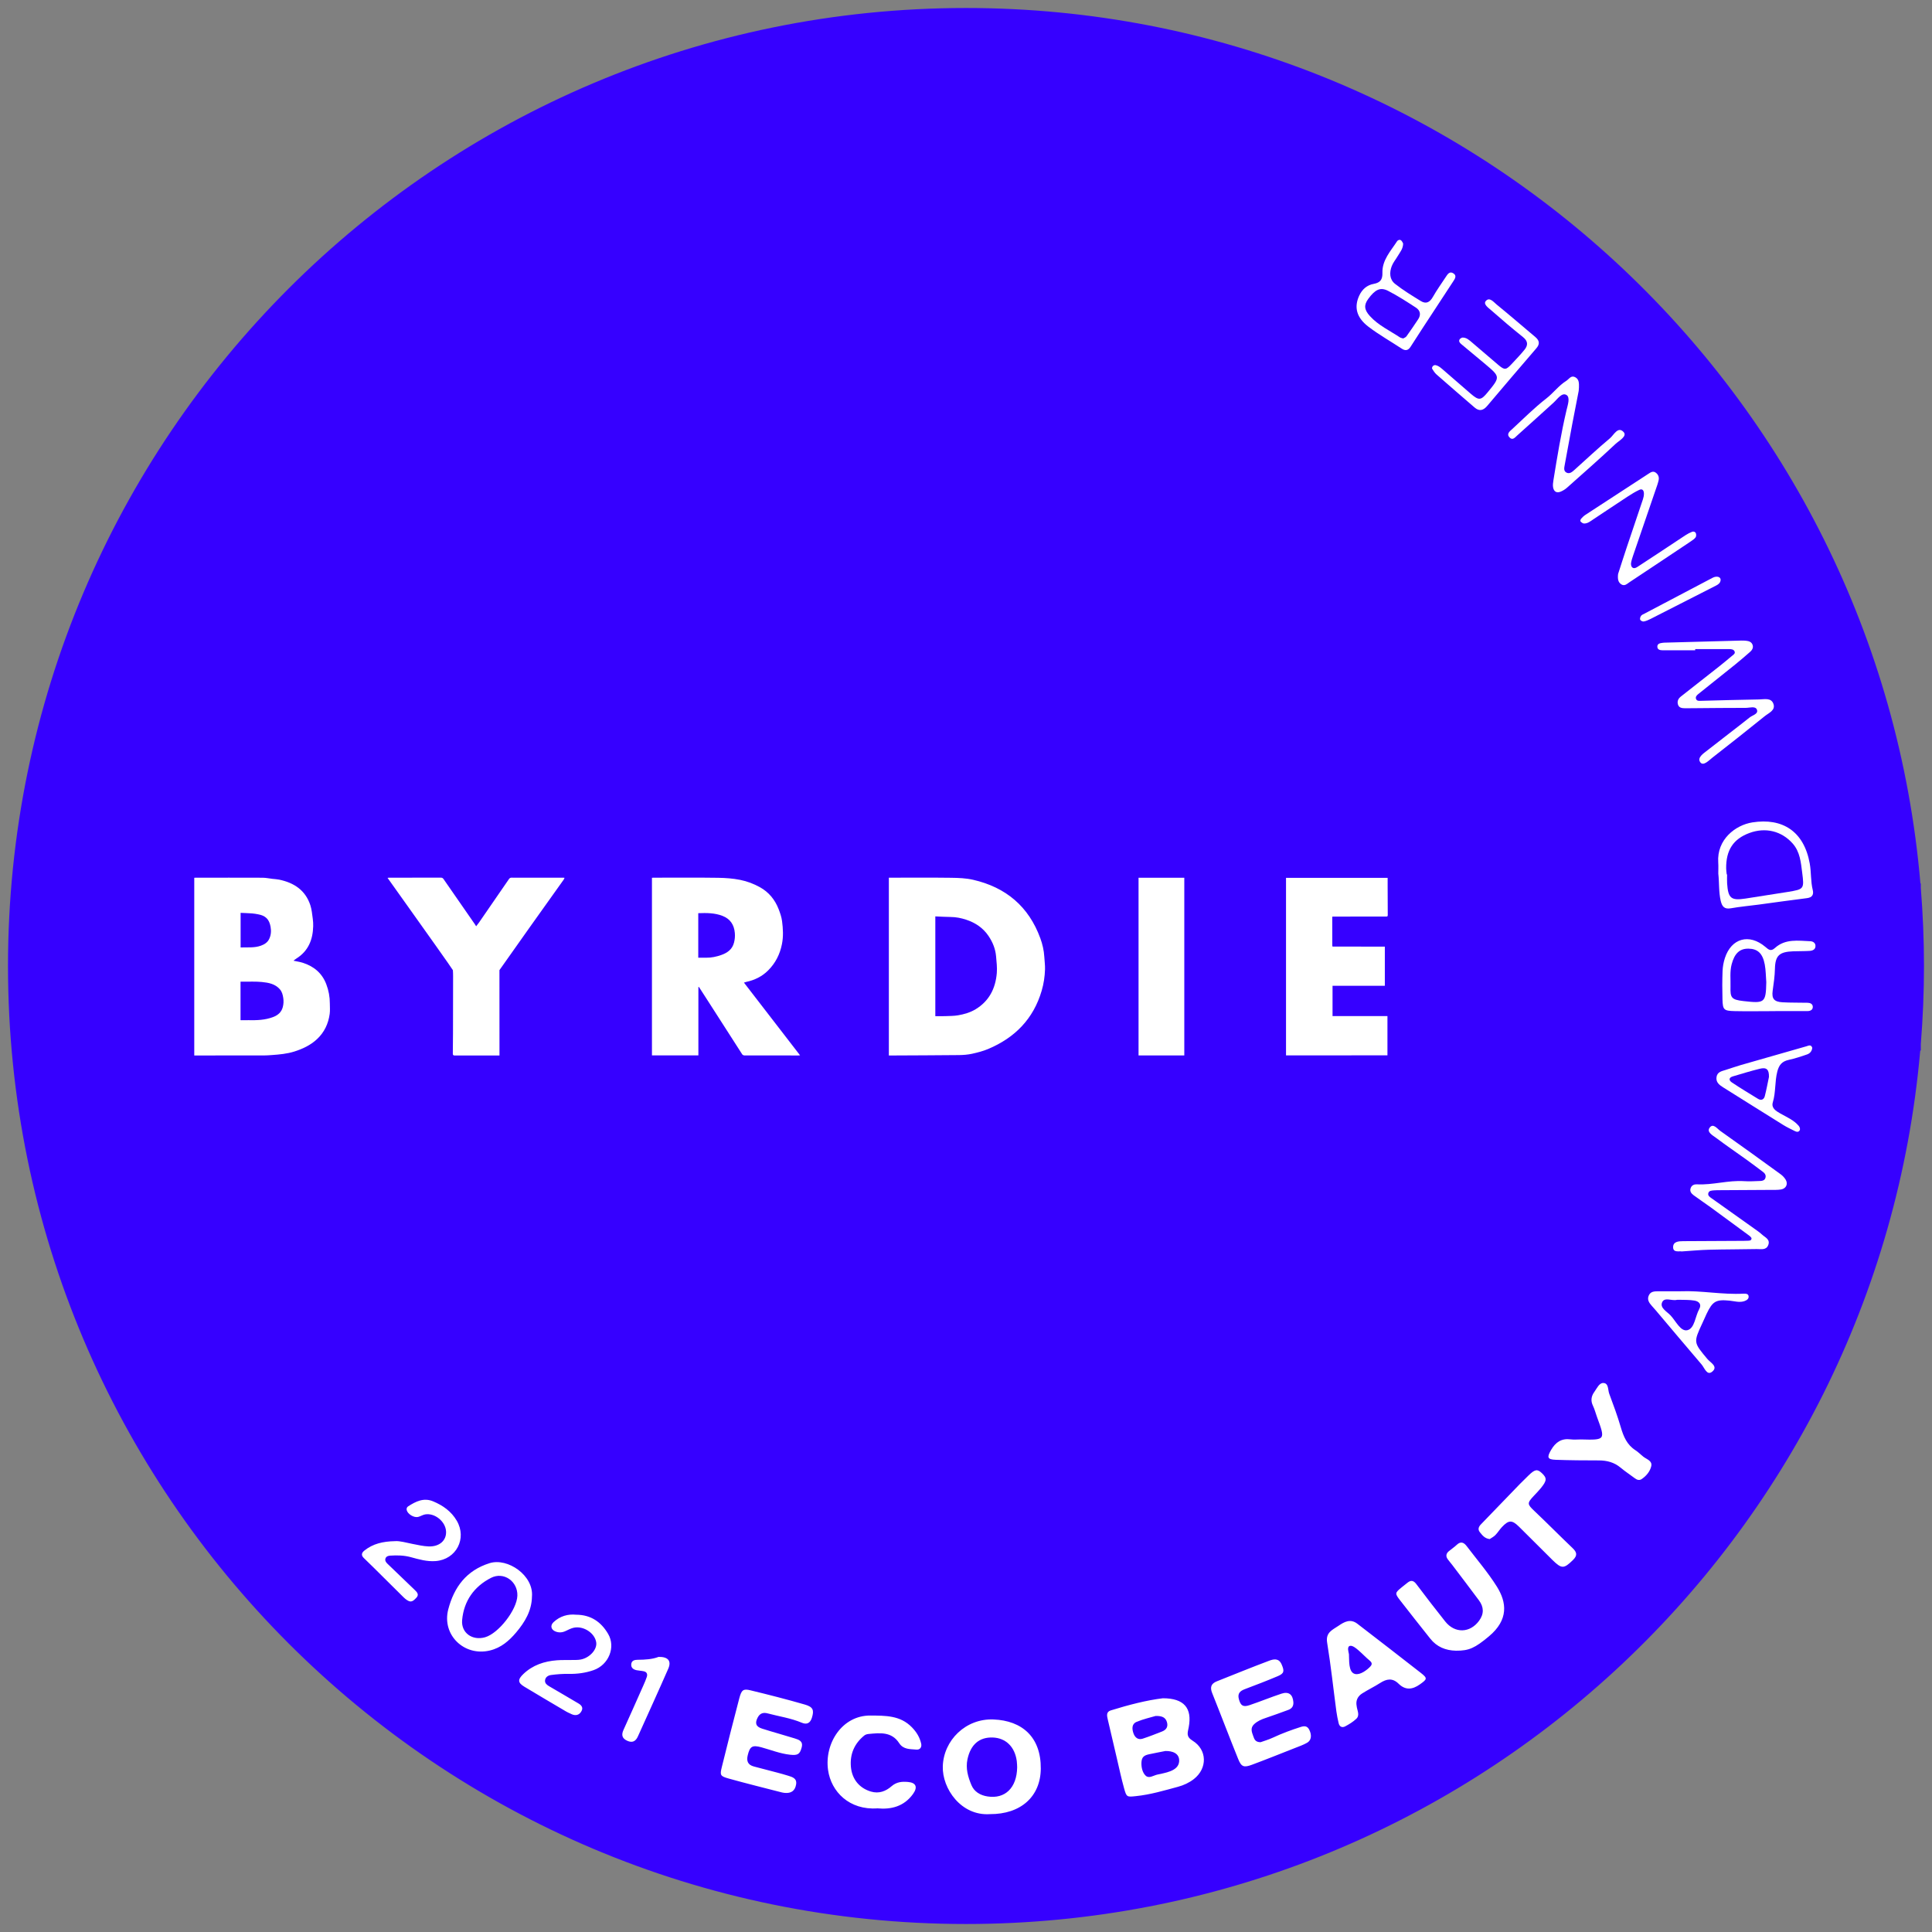 <?xml version="1.0" encoding="utf-8"?>
<!-- Generator: Adobe Illustrator 27.7.0, SVG Export Plug-In . SVG Version: 6.00 Build 0)  -->
<svg version="1.1" id="Layer_1" xmlns="http://www.w3.org/2000/svg" xmlns:xlink="http://www.w3.org/1999/xlink" x="0px" y="0px"
	 viewBox="0 0 1000 1000" style="enable-background:new 0 0 1000 1000;" xml:space="preserve">
<rect x="0" y="0" width="1000" height="1000" fill="#808080" stroke="none"/>
<style type="text/css">
	.st0{fill:#FFFFFF;stroke:#000000;stroke-miterlimit:10;}
	.st1{fill:#3600FF;}
</style>
<g>
	<circle class="st0" cx="500.49" cy="500" r="469.04"/>
	<g>
		<g>
			<path class="st1" d="M603.18,906.32c-2.8,0.56-5.61,1.08-8.4,1.68c-2.62,0.56-3.84,1.46-3.97,4.27
				c-0.11,2.28,0.45,5.24,2.22,6.85c1.72,1.56,3.95-0.1,5.82-0.55c3.79-0.91,11.06-1.69,11.47-6.79
				C610.66,907.45,606.77,906.24,603.18,906.32z"/>
			<path class="st1" d="M601.52,896.2c2.21-0.87,3.19-2.51,2.47-4.88c-0.69-2.26-2.34-3.24-5.86-3.14
				c-2.54,0.76-6.31,1.59-9.82,3.05c-2.63,1.09-2.42,3.72-1.61,6c0.76,2.13,2.39,3.48,4.77,2.7
				C594.87,898.83,598.19,897.5,601.52,896.2z"/>
			<path class="st1" d="M513.84,899.33c-6.97-0.24-11.45,3.66-13.08,11.27c-1.01,4.72,0.28,9.12,2.03,13.32
				c1.47,3.54,4.63,5.34,8.38,5.92c9.01,1.4,15.14-4.44,15.31-15.05c-0.04-0.74-0.03-2.02-0.2-3.28
				C525.27,904.12,520.6,899.57,513.84,899.33z"/>
			<path class="st1" d="M708.73,859.33c-1.77-1.44-3.31-3.14-5.03-4.63c-1.02-0.89-3.44-3.2-4.97-2.8
				c-1.66,0.43-0.72,3.17-0.52,4.29c0.23,2.73-0.49,9.46,3.21,10.27c2.7,0.59,6.19-2.09,7.9-3.93
				C710.49,861.25,710,860.36,708.73,859.33z"/>
			<path class="st1" d="M254.12,816.71c-8.73,4.48-14.03,11.93-14.92,21.82c-0.59,6.65,5.27,10.77,11.85,8.92
				c6.98-1.97,16.5-14.2,16.74-21.52C268.04,818.53,260.75,813.31,254.12,816.71z"/>
			<path class="st1" d="M905,491.02c-4.55-0.05-7.21,2.45-8.7,8.09c-1,3.79-0.5,7.65-0.59,11.47c-0.13,5.71,0.22,6.85,6.75,7.58
				c10.9,1.23,11.56,0.96,11.77-9.78c-0.24-3.06-0.23-6.16-0.79-9.15C912.37,493.45,909.74,491.08,905,491.02z"/>
			<path class="st1" d="M925.35,461.66c8.41-1.39,8.56-1.46,7.46-10.01c-0.68-5.28-1.1-10.73-4.92-15.05
				c-5.73-6.46-14.07-8.52-22.38-5.45c-8.37,3.09-12.17,8.88-12.05,18.4c0.01,1.02,0.19,2.04,0.29,3.06c0.06,0,0.12,0,0.19,0
				c0,1.53-0.09,3.08,0.01,4.6c0.52,7.74,2.04,9.02,9.46,7.89"/>
			<path class="st1" d="M724.64,174.65c0.4,0.27,0.95,0.32,1.67,0.54c0.49-0.31,1.29-0.57,1.68-1.12c2.08-2.9,4.1-5.86,6.07-8.84
				c1.55-2.35,1.04-4.57-1.18-6.01c-4.72-3.06-9.46-6.15-14.46-8.7c-3.99-2.03-6.69-0.63-10.22,4.19c-2.3,3.14-2.14,5.58,0.84,8.87
				C713.41,168.41,719.32,171.12,724.64,174.65z"/>
			<path class="st1" d="M877.03,673.18c-2.51-0.41-5.1-0.34-5.85-0.38c-2.32,0-2.85-0.1-3.34,0.02c-2.59,0.61-6.45-1.67-7.6,1.43
				c-1.03,2.79,2.6,4.65,4.45,6.62c2.74,2.91,5.22,8.52,8.74,7.62c3.76-0.96,3.99-7.17,6.09-10.92
				C880.89,675.12,879.38,673.56,877.03,673.18z"/>
			<path class="st1" d="M910.83,553.19c-4.68,1.15-9.28,2.58-13.9,3.94c-2.28,0.67-2.07,2.11-0.5,3.15
				c4.43,2.95,8.99,5.72,13.54,8.49c1.69,1.03,3.05,0.31,3.5-1.45c0.88-3.43,1.51-6.93,2.14-9.92
				C915.68,553.51,914.35,552.32,910.83,553.19z"/>
		</g>
	</g>
	<g>
		<path class="st1" d="M135.05,489.48c1.84-0.66,3.43-1.67,4.3-3.51c0.95-2,1.09-4.09,0.7-6.26c-0.69-3.88-2.56-5.78-6.52-6.48
			c-1.01-0.18-2.03-0.38-3.06-0.45c-1.97-0.14-3.96-0.2-5.93-0.29c0,6.08,0,11.92,0,17.91C128.13,490.27,131.67,490.7,135.05,489.48
			z"/>
		<path class="st1" d="M365.56,495.71c2.64,0.04,5.26-0.53,7.7-1.38c3.15-1.1,5.78-2.88,6.68-6.48c0.42-1.66,0.56-3.23,0.41-4.93
			c-0.36-4.24-2.36-7.29-6.36-8.85s-8.21-1.57-12.57-1.41c0,7.7,0,15.3,0,23.05C363.33,495.71,364.21,495.69,365.56,495.71z"/>
		<path class="st1" d="M994.21,540.36c1.07-13.31,1.64-26.77,1.64-40.36s-0.57-27.04-1.64-40.36c0-0.75,0-1.5,0-2.25
			c-0.09-0.08-0.15-0.18-0.22-0.27C972.25,203.35,759.41,4.14,500,4.14C226.15,4.14,4.14,226.15,4.14,500s222,495.86,495.86,495.86
			c259.03,0,471.63-198.63,493.89-451.88c0.11-0.14,0.19-0.29,0.32-0.42C994.21,542.49,994.21,541.42,994.21,540.36z M922.57,518.78
			c4.35,0.26,8.71,0.14,13.07,0.25c1.36,0.04,2.66,0.61,2.66,2.15c0,1.54-1.29,2.14-2.66,2.15c-6.66,0.04-13.33,0.02-19.99,0.02
			c0,0.01,0,0.02,0,0.03c-5.9,0-11.79,0.1-17.69-0.03c-5.73-0.13-6.26-0.63-6.41-6.08c-0.14-4.87-0.14-9.74,0.04-14.61
			c0.09-2.27,0.5-4.61,1.21-6.77c3.35-10.27,12.54-12.84,20.89-5.83c1.72,1.44,2.83,2.6,5.06,0.58c5.32-4.81,11.94-3.73,18.31-3.46
			c1.32,0.06,2.57,0.84,2.63,2.32c0.08,1.97-1.48,2.58-3.06,2.68c-2.81,0.18-5.64,0.1-8.45,0.21c-7.19,0.27-9.32,2.17-9.48,9.08
			c-0.09,3.86-0.65,7.62-1.18,11.42C916.96,517.01,918.37,518.53,922.57,518.78z M921.53,576.36c3.33,1.88,6.94,3.38,9.49,6.39
			c0.43,0.51,0.79,1.46,0.61,2.02c-0.38,1.16-1.45,1.26-2.47,0.75c-2.05-1.03-4.16-2-6.1-3.21c-10.41-6.46-20.78-13-31.17-19.5
			c-2.02-1.27-3.87-2.67-3.4-5.44c0.42-2.5,2.56-2.91,4.52-3.52c2.68-0.83,5.32-1.79,8.02-2.57c11.29-3.26,22.6-6.46,33.89-9.7
			c1.19-0.34,2.45-1.12,3.1,0.74c-0.14,1.73-1.19,2.93-2.66,3.44c-3.13,1.1-6.31,2.12-9.55,2.84c-3.4,0.76-4.97,2.52-5.88,6.02
			c-1.36,5.26-0.73,10.7-2.32,15.92C916.71,573.5,919.17,575.03,921.53,576.36z M885.79,620.14c1.26,0.88,2.51,1.77,3.76,2.66
			c6.68,4.75,13.36,9.49,20.03,14.25c0.83,0.59,1.66,1.22,2.4,1.92c1.59,1.5,4.37,2.46,3.29,5.4c-1.05,2.88-3.81,2.1-5.99,2.14
			c-8.2,0.17-16.4,0.13-24.6,0.34c-4.6,0.12-9.19,0.56-14.21,0.89c-1.42-0.28-4.42,0.74-4.47-2.14c-0.05-2.95,2.76-3.17,5.18-3.18
			c9.74-0.04,19.48-0.1,29.22-0.15c1.28-0.01,2.57,0.02,3.84-0.06c0.93-0.06,2.21,0.15,2.35-1.14c0.05-0.5-0.8-1.22-1.38-1.65
			c-6.58-4.87-13.18-9.72-19.8-14.54c-2.9-2.11-5.9-4.09-8.78-6.22c-1.27-0.94-2.23-2.17-1.46-3.93c0.6-1.38,1.91-1.79,3.17-1.72
			c8.22,0.43,16.22-2.21,24.45-1.64c2.8,0.19,5.64-0.01,8.45-0.11c1.02-0.04,2.07-0.34,2.48-1.43c0.54-1.42-0.16-2.47-1.25-3.29
			c-2.87-2.15-5.73-4.32-8.64-6.41c-5.19-3.73-10.47-7.32-15.58-11.16c-1.72-1.29-4.93-2.96-3.42-5.17
			c1.85-2.73,3.99,0.43,5.62,1.58c10.45,7.37,20.81,14.87,31.15,22.37c1.01,0.73,1.95,1.71,2.61,2.76c1.42,2.28,0.32,4.71-2.36,5.16
			c-1.75,0.29-3.58,0.2-5.37,0.22c-8.71,0.06-17.43,0.1-26.14,0.15c-1.03,0.01-2.05-0.01-3.07,0.08c-1.25,0.12-2.78,0.04-3.09,1.63
			C883.97,618.84,884.94,619.55,885.79,620.14z M883.71,703.39c1.59,1.91,5.79,3.92,2.5,6.6c-2.69,2.2-3.96-1.97-5.46-3.73
			c-7.97-9.32-15.85-18.72-23.77-28.08c-0.66-0.78-1.35-1.54-2.03-2.3c-1.42-1.59-2.56-3.28-1.47-5.5c0.95-1.94,2.81-1.99,4.62-2.01
			c3.84-0.03,7.68-0.01,11.78-0.01c10.74-0.45,21.63,1.86,32.64,1.23c1-0.06,2.29,0.05,2.53,1.15c0.32,1.5-0.94,2.3-2.17,2.72
			c-2.53,0.86-5.05,0.02-7.58-0.24c-7.11-0.73-8.86,0.3-11.96,6.79c-0.77,1.61-1.47,3.26-2.22,4.89
			C876.5,694.85,876.54,694.82,883.71,703.39z M702.2,883.02c0.24,2.33,1.83,4.74-0.21,6.66c-1.65,1.55-3.66,2.78-5.67,3.86
			c-1.62,0.88-3.01,0.25-3.45-1.66c-0.46-1.99-0.89-4-1.16-6.03c-1.59-11.89-2.85-23.83-4.79-35.66c-0.87-5.31,2.84-6.59,5.87-8.67
			c3.02-2.08,6.2-3.85,9.82-1.04c10.92,8.45,21.9,16.83,32.75,25.36c3.67,2.89,3.37,3.26-0.42,5.98c-3.9,2.79-7.53,3.11-11.02-0.32
			c-3.18-3.12-6.22-2.54-9.59-0.37c-3,1.93-6.26,3.47-9.27,5.39C702.7,878.01,701.65,880.28,702.2,883.02z M641.23,879.44
			c0.9,3.36,2.12,4.29,5.51,3.15c5.56-1.87,11-4.12,16.57-5.96c3.73-1.23,5.82,0.43,6.13,4.32c0.17,2.11-0.76,3.42-2.67,4.11
			c-3.84,1.39-7.68,2.83-11.56,4.12c-2.21,0.73-4.28,1.61-6.03,3.21c-2.18,2.01-1.24,4.17-0.46,6.34c0.52,1.45,0.98,2.98,3.72,3.04
			c1.71-0.62,4.18-1.32,6.48-2.4c4.64-2.17,9.43-3.93,14.3-5.49c1.98-0.63,3.44-0.58,4.46,1.46c1.39,2.78,1.1,5.45-1.14,6.72
			c-1.99,1.13-4.19,1.89-6.33,2.73c-7.37,2.9-14.72,5.86-22.14,8.62c-4.26,1.59-5.54,1.13-7.18-2.93
			c-4.6-11.35-8.92-22.82-13.48-34.18c-1.21-3.01-0.52-4.89,2.44-6.06c9.01-3.57,17.99-7.25,27.06-10.65
			c2.3-0.86,4.98-1.49,6.46,1.91c1.48,3.4,1.37,4.65-1.96,6.06c-5.63,2.39-11.36,4.58-17.09,6.74
			C641.86,875.24,640.45,876.51,641.23,879.44z M665.64,546.26c0-30.59,0-61.2,0-91.89c17.49,0,34.95,0,52.6,0c0,1.49,0,2.97,0,4.45
			c0.01,4.95,0.02,9.9,0.06,14.85c0.01,0.72-0.37,0.74-0.91,0.74c-3.92-0.01-7.84,0-11.76,0c-5.32,0-10.64,0.01-15.95,0.01
			c-0.04,0.09-0.07,0.18-0.11,0.27c0.03,2.54,0.04,12.29,0.02,14.63c0,0.22,0.09,0.45,0.13,0.62c0.59,0,1.12,0,1.66,0l25.41,0.04
			c0,6.4,0,13.78,0,20.27c-9.08,0-18.03,0-27.07,0c0,5.26,0,10.42,0,15.68c9.45,0,18.88,0,28.42,0c0,6.81,0,13.54,0,20.32
			C700.66,546.26,683.19,546.26,665.64,546.26z M722.07,146.92c4.19,3.31,8.81,6.1,13.36,8.91c2.7,1.67,4.65,0.63,6.21-2.11
			c2.01-3.54,4.39-6.86,6.63-10.26c0.99-1.5,2.05-3.36,4.16-1.87c1.71,1.21,0.57,2.8-0.24,4.05c-5.28,8.12-10.61,16.2-15.92,24.31
			c-2.09,3.19-4.12,6.42-6.21,9.62c-1.19,1.82-2.63,2.14-4.52,0.89c-5.75-3.8-11.81-7.2-17.27-11.38c-6.27-4.8-7.46-10.2-4.72-16.1
			c1.52-3.27,4.04-5.42,7.45-6.04c3.46-0.63,4.64-2.26,4.54-5.72c-0.18-6.62,4.3-11.27,7.6-16.37c0.39-0.6,1.35-0.97,2.04-0.45
			c0.54,0.41,0.81,1.19,1.08,1.62c-0.01,2.75-1.61,4.52-2.77,6.48c-1.03,1.76-2.4,3.37-3.12,5.24
			C719.1,141.04,719.18,144.64,722.07,146.92z M768.78,188.47c-4.11-3.47-8.27-6.86-12.39-10.32c-0.76-0.64-1.55-1.44-0.85-2.56
			c0.24-0.39,0.8-0.57,1.25-0.86c2.27-0.15,3.75,1.38,5.3,2.68c4.5,3.79,8.92,7.67,13.42,11.46c3.29,2.77,3.97,2.7,6.91-0.45
			c2.26-2.43,4.57-4.82,6.66-7.39c1.89-2.32,1.86-4.45-0.77-6.55c-5.59-4.47-11.06-9.12-16.43-13.85c-1.43-1.26-4.23-3.13-2.88-4.77
			c1.96-2.36,4.09,0.49,5.68,1.78c6.75,5.49,13.32,11.18,19.98,16.78c2.14,1.8,2.51,3.59,0.55,5.86
			c-8.51,9.88-16.97,19.81-25.39,29.77c-2,2.37-4.06,3.03-6.55,0.89c-6.58-5.67-13.16-11.34-19.69-17.08
			c-0.94-0.82-1.64-1.94-2.31-3.01c-0.17-0.28,0.07-1.01,0.35-1.32c0.3-0.33,0.91-0.63,1.32-0.55c1.84,0.35,3.13,1.67,4.49,2.83
			c4.65,4.01,9.25,8.07,13.91,12.06c4.11,3.52,5.21,3.4,8.64-0.76C776.58,195.07,776.59,195.06,768.78,188.47z M810.85,244.64
			c1.59,0.79,2.92-0.39,4.08-1.42c6.1-5.47,12.06-11.11,18.35-16.34c2.02-1.68,4.18-6.45,7.11-3.24c1.98,2.18-2.39,4.45-4.24,6.18
			c-8.21,7.71-16.68,15.15-25.1,22.64c-0.93,0.83-2.06,1.51-3.21,2c-2.11,0.9-3.55,0-3.95-2.15c-0.23-1.21-0.03-2.55,0.17-3.8
			c1.97-12.12,3.95-24.25,6.77-36.22c0.62-2.65,2.06-6.66-0.08-7.88c-2.4-1.37-4.64,2.21-6.68,4.05
			c-6.26,5.65-12.48,11.34-18.78,16.95c-1.04,0.92-2.3,2.67-3.86,1.11c-1.9-1.9,0.01-3.26,1.27-4.41
			c5.81-5.36,11.42-11.01,17.65-15.84c3.67-2.84,6.38-6.65,10.32-9.12c1.45-0.91,2.42-2.99,4.55-1.96c2.23,1.09,2.06,3.31,2.04,5.37
			c0,0.26-0.04,0.51-0.13,1.74c-0.99,5.08-2.19,11.11-3.33,17.15c-1.33,7.03-2.62,14.06-3.89,21.1
			C809.66,242.02,809.16,243.8,810.85,244.64z M844.72,293.56c0.8,0.85,1.85,0.5,2.75-0.09c3.43-2.24,6.85-4.49,10.27-6.74
			c4.91-3.25,9.8-6.52,14.73-9.74c1.06-0.69,2.21-1.29,3.39-1.75c0.75-0.29,1.65,0.05,1.92,0.8c0.22,0.62,0.22,1.59-0.14,2.09
			c-0.57,0.8-1.47,1.4-2.31,1.97c-10.63,7.11-21.27,14.22-31.94,21.27c-1.2,0.79-2.46,2.16-4.14,1.13
			c-1.74-1.07-2.02-2.83-1.73-5.39c1.37-4.23,2.91-9.11,4.53-13.95c2.76-8.25,5.58-16.48,8.33-24.73c0.32-0.96,0.54-2.01,0.51-3.01
			c-0.03-1.44-0.71-2.66-2.37-1.88c-2.07,0.97-4.05,2.18-5.97,3.43c-5.98,3.91-11.9,7.91-17.86,11.84
			c-1.48,0.98-2.92,2.22-4.82,2.16c-0.63-0.02-1.33-0.59-1.8-1.09c-0.19-0.2,0-1.04,0.28-1.35c0.67-0.76,1.42-1.49,2.26-2.04
			c10.91-7.14,21.84-14.26,32.78-21.36c1.06-0.69,2.22-1.45,3.53-0.55c1.41,0.97,1.94,2.42,1.58,4.02
			c-0.39,1.74-1.03,3.42-1.61,5.11c-3.89,11.37-7.8,22.73-11.68,34.1c-0.41,1.21-0.81,2.44-0.99,3.7
			C844.15,292.16,844.29,293.11,844.72,293.56z M877.88,361.8c0.46,1.11,1.56,0.97,2.61,0.94c9.99-0.27,19.98-0.54,29.97-0.71
			c2.72-0.05,6.29-1.03,7.46,2.28c1.19,3.35-2.38,4.68-4.44,6.34c-8.96,7.23-17.98,14.38-27.07,21.45c-1.89,1.47-4.73,4.6-6.32,2.48
			c-1.85-2.47,1.73-4.67,3.8-6.31c7.22-5.71,14.6-11.23,21.8-16.97c1.45-1.15,4.63-1.77,3.66-4.06c-0.81-1.89-3.74-0.85-5.72-0.85
			c-8.97-0.01-17.95,0.1-26.92,0.17c-1.54,0.01-3.08,0.06-4.61,0.03c-1.57-0.03-3.15-0.2-3.63-2.09c-0.42-1.67,0.25-2.95,1.58-4
			c6.65-5.2,13.28-10.41,19.9-15.64c2.21-1.75,4.37-3.56,6.53-5.37c0.76-0.63,1.9-1.25,1.28-2.44c-0.5-0.96-1.66-1.07-2.69-1.07
			c-5.88-0.01-11.75,0-17.63,0c0,0.2,0,0.41,0,0.61c-5.61,0-11.22,0.01-16.83,0c-1.36,0-2.78-0.31-2.77-1.92
			c0.01-1.6,1.52-1.78,2.8-1.96c0.25-0.04,0.51-0.06,0.77-0.07c13.31-0.36,26.62-0.72,39.93-1.08c0.77-0.02,1.54,0.01,2.31,0.08
			c1.61,0.14,3.09,0.64,3.56,2.37c0.37,1.37-0.38,2.54-1.36,3.4c-2.49,2.2-5.02,4.36-7.6,6.45c-6.38,5.14-12.81,10.22-19.19,15.36
			C878.27,359.85,877.42,360.69,877.88,361.8z M889.36,446.41c-0.82-11.87,8.88-19.36,17.68-20.74
			c15.52-2.42,26.69,4.53,29.69,21.33c0.8,4.5,0.43,9.17,1.55,13.68c0.57,2.31-0.23,3.86-2.99,4.2c-8.34,1.02-16.65,2.23-24.97,3.34
			c-4.8,0.64-9.65,1.06-14.41,1.91c-3.38,0.6-4.58-0.92-5.27-3.86c-1.07-4.54-0.7-9.16-1.25-14.12
			C889.38,450.5,889.5,448.45,889.36,446.41z M888.35,303.03c-11.34,5.79-22.67,11.57-34.02,17.33c-1.12,0.57-2.32,1.1-3.54,1.32
			c-0.57,0.11-1.6-0.41-1.83-0.91c-0.24-0.52,0.07-1.51,0.47-2.04c0.43-0.56,1.23-0.84,1.9-1.19c11.7-6.17,23.4-12.36,35.13-18.49
			c2.17-1.13,4.22-0.45,4.13,1.13C890.5,301.65,889.52,302.43,888.35,303.03z M724.63,828.25c-2.74-3.55-2.61-3.79,0.94-6.7
			c0.99-0.81,2.01-1.59,3.01-2.39c1.77-1.41,3.11-1.08,4.49,0.74c4.93,6.52,9.89,13.02,15,19.41c5.01,6.27,12.82,5.97,17.49-0.39
			c2.65-3.61,2.5-7.13-0.06-10.58c-4.56-6.15-9.21-12.23-13.83-18.34c-0.77-1.01-1.62-1.96-2.36-2.99c-1.07-1.5-0.81-2.9,0.55-4.06
			c1.37-1.16,2.89-2.14,4.18-3.37c2.07-1.96,3.68-1.19,5.11,0.69c5.26,6.92,10.98,13.56,15.59,20.9c5.16,8.2,6.22,17.22-4.1,25.82
			c-7.2,6-10.23,7.46-17.02,7.41c-5.38-0.11-9.94-1.96-13.35-6.28C735.05,841.5,729.77,834.93,724.63,828.25z M777.38,790.43
			c-1.22,1.3-2.15,2.87-3.4,4.14c-0.87,0.88-2.04,1.46-2.9,2.05c-2.59-0.28-3.82-1.97-5.09-3.53c-1.23-1.5-0.62-2.89,0.53-4.08
			c6.71-6.98,13.44-13.94,20.17-20.9c1.42-1.46,2.89-2.88,4.35-4.3c3.41-3.34,4.65-3.57,7.02-1.33c2.71,2.56,2.65,3.88-0.51,7.76
			c-1.12,1.38-2.38,2.66-3.6,3.96c-3.63,3.87-3.48,4.36,0.22,7.86c6.66,6.3,13.09,12.85,19.73,19.17c2.28,2.17,2.75,3.81,0.25,6.25
			c-4.65,4.52-5.78,4.7-10.57,0c-5.83-5.73-11.54-11.58-17.38-17.3C782.6,786.63,780.87,786.71,777.38,790.43z M805.26,755.59
			c-4.37-0.16-4.66-1.28-2.38-5.17c2.31-3.93,5.33-6.01,10.03-5.41c1.76,0.23,3.57,0.04,5.36,0.04c12.77,0.34,12.76,0.34,8.32-11.66
			c-0.71-1.91-1.18-3.94-2.07-5.76c-1.28-2.62-0.9-4.98,0.71-7.19c1.33-1.83,2.51-4.73,4.72-4.61c2.75,0.15,2.24,3.55,2.99,5.56
			c2.13,5.74,4.27,11.48,5.98,17.35c1.4,4.8,3.2,9.1,7.61,11.92c1.49,0.95,2.73,2.29,4.14,3.38c1.75,1.34,4.68,2.08,4.01,4.89
			c-0.65,2.72-2.54,5-4.94,6.63c-1.2,0.81-2.38,0.46-3.51-0.39c-2.44-1.85-5.04-3.52-7.38-5.49c-3.33-2.8-7.11-3.78-11.36-3.77
			C820.08,755.91,812.66,755.86,805.26,755.59z M601.9,879.02c11.01-0.01,15.23,5.13,13.38,14.98c-0.53,2.85-1.52,4.81,1.98,6.96
			c7.66,4.71,7.75,14.36,0.68,19.88c-2.45,1.91-5.27,3.21-8.25,4.01c-7.16,1.93-14.27,4.06-21.7,4.82c-4.71,0.49-4.87,0.61-6.18-4.1
			c-1.44-5.16-2.54-10.43-3.77-15.65c-1.58-6.72-3.16-13.43-4.71-20.15c-0.41-1.79-0.77-3.72,1.59-4.46
			C584.2,882.43,593.6,880.01,601.9,879.02z M589.31,546.29c0-30.64,0-61.28,0-91.96c7.87,0,15.73,0,23.68,0
			c0,30.65,0,61.26,0,91.96C605.04,546.29,597.21,546.29,589.31,546.29z M511.48,542.95c-2.67,1.12-5.53,1.86-8.36,2.48
			c-2.22,0.48-4.54,0.66-6.82,0.68c-11.58,0.12-23.16,0.15-34.75,0.21c-0.44,0-0.88,0-1.48,0c0-30.69,0-61.31,0-92.03
			c0.31,0,0.7,0,1.1,0c10.37,0,20.74-0.09,31.1,0.05c3.82,0.05,7.74,0.19,11.43,1.04c16.95,3.89,28.77,13.83,34.76,30.24
			c1.13,3.08,1.88,6.3,2.07,9.61c0.12,2.18,0.44,4.36,0.37,6.53c-0.12,3.75-0.67,7.45-1.74,11.08
			C534.88,527.4,525.3,537.13,511.48,542.95z M538.71,915.45c-0.12,14.49-10.39,23.61-26.29,23.54
			c-14.96,1.04-24.8-13.26-24.43-24.76c0.42-13.44,11.83-24.83,26.27-24.24C529,890.59,538.85,899.07,538.71,915.45z M440.42,914.47
			c0.57,6.6,4.54,11.11,10.37,12.84c4.18,1.24,7.76-0.21,10.63-2.72c2.68-2.34,5.48-2.51,8.55-2.25c4.19,0.36,5.15,2.69,2.6,6.23
			c-4.74,6.58-11.49,8.08-18.39,7.43c-14.51,1.03-24.01-8.59-25.58-19.87c-1.93-13.77,7.28-28.3,21.97-28.17
			c7.75,0.07,15.38-0.12,21.42,6.08c2.43,2.49,4.1,5.24,4.82,8.53c0.38,1.74-0.61,3.21-2.48,3.02c-3.21-0.31-6.72,0.06-8.92-3.34
			c-3.9-6.03-9.95-5.31-15.88-4.74c-0.74,0.07-1.57,0.31-2.14,0.76C442.23,902.43,439.86,907.92,440.42,914.47z M394.47,894.74
			c5.6,1.79,11.27,3.31,16.88,5.06c2.2,0.69,4.48,1.43,3.58,4.72c-0.95,3.48-1.99,4.16-6.02,3.72c-5.14-0.56-9.89-2.49-14.82-3.84
			c-4.76-1.3-5.95-0.45-7.06,4.1c-0.75,3.05,0.08,5,3.17,5.83c2.22,0.6,4.45,1.16,6.67,1.75c3.7,0.99,7.43,1.88,11.08,3.03
			c2.13,0.67,4.65,1.32,4.11,4.53c-0.55,3.27-2.52,4.69-5.98,4.36c-0.5-0.08-1.02-0.14-1.51-0.27c-9.15-2.36-18.33-4.62-27.42-7.16
			c-4.36-1.22-4.58-1.75-3.55-5.9c2.94-11.89,5.93-23.77,9.05-35.61c1.15-4.37,2.05-5.07,5.77-4.16c9.43,2.28,18.83,4.68,28.15,7.37
			c4.34,1.25,4.87,2.92,3.68,6.79c-0.87,2.84-2.64,3.72-5.24,2.62c-5.69-2.41-11.8-3.26-17.7-4.84c-2.25-0.6-3.97-0.06-5.12,2.13
			C390.65,891.9,391.2,893.7,394.47,894.74z M333.29,865.07c-1.24-0.29-2.54-0.31-3.79-0.57c-1.64-0.34-2.92-1.23-2.77-3.08
			c0.16-1.98,1.79-2.32,3.37-2.32c3.86-0.02,7.67-0.27,10.78-1.5c4.98-0.08,6.75,2.13,5.01,6.12
			c-5.13,11.73-10.46,23.37-15.71,35.04c-1.13,2.5-2.81,3.49-5.53,2.26c-2.69-1.22-3.1-3.04-1.94-5.6
			c3.49-7.69,6.91-15.42,10.34-23.14c0.62-1.4,1.24-2.81,1.72-4.27C335.25,866.61,334.85,865.44,333.29,865.07z M337.45,546.27
			c0-30.62,0-61.21,0-91.94c0.25-0.01,0.57-0.04,0.89-0.04c11.15,0,22.31-0.11,33.46,0.06c3.77,0.06,7.56,0.33,11.32,1.08
			c3.64,0.73,7.01,2.02,10.2,3.78c4.6,2.55,7.77,6.43,9.67,11.29c0.79,2.02,1.52,4.13,1.8,6.26c0.52,3.95,0.74,7.9-0.06,11.92
			c-1.06,5.31-3.36,9.84-7.17,13.64c-3.16,3.15-7.02,5.01-11.37,5.93c-0.32,0.07-0.63,0.19-1.12,0.35
			c9.71,12.58,19.32,25.05,29.04,37.64c-0.4,0.03-0.68,0.07-0.96,0.07c-9.28,0-18.55,0.01-27.83-0.02c-0.39,0-0.94-0.24-1.14-0.55
			c-5.84-9.06-11.65-18.14-17.47-27.22c-1.64-2.56-3.3-5.12-4.95-7.68c-0.09,0.01-0.18,0.02-0.28,0.04c0,11.78,0,23.56,0,35.39
			C353.35,546.27,345.45,546.27,337.45,546.27z M284.24,872.8c5.07,2.99,10.18,5.92,15.23,8.94c1.38,0.82,2.48,2.03,1.58,3.79
			c-0.91,1.79-2.42,2.6-4.46,2c-0.49-0.14-0.95-0.38-1.41-0.6c-0.7-0.32-1.41-0.62-2.07-1.01c-7.26-4.29-14.54-8.55-21.75-12.91
			c-3.35-2.03-3.49-3.65-0.51-6.51c4.84-4.65,10.85-6.64,17.4-7.14c2.55-0.2,5.12-0.09,7.68-0.15c1.54-0.04,3.1,0.05,4.6-0.23
			c4.71-0.88,8.59-5.21,8.08-8.84c-0.67-4.8-6.5-8.71-11.62-7.64c-1.47,0.31-2.86,1.08-4.25,1.72c-1.72,0.8-3.42,0.94-5.2,0.24
			c-2.34-0.92-2.88-3.09-1.04-4.82c3.38-3.19,7.49-4.29,11.69-3.87c7.76,0.04,12.99,3.82,16.57,9.92
			c4.03,6.85,0.32,16.03-7.53,18.77c-4.12,1.44-8.44,2.02-12.86,1.94c-3.06-0.06-6.14,0.17-9.17,0.58c-1.48,0.2-2.98,1.08-3.1,2.91
			C282.02,871.31,283.12,872.14,284.24,872.8z M200.51,809.35c4.78,4.61,9.55,9.22,14.36,13.8c1.24,1.18,2.05,2.41,0.6,3.88
			c-1.05,1.07-2.21,2.43-3.93,1.66c-1.13-0.5-2.12-1.41-3.02-2.3c-5.12-5.03-10.19-10.11-15.28-15.16c-1.64-1.62-3.31-3.2-4.95-4.82
			c-1.41-1.39-1.2-2.62,0.31-3.83c4.41-3.54,9.54-4.76,15.88-4.88c2.56-0.19,5.77,0.8,9.04,1.43c2.76,0.54,5.54,1.19,8.33,1.3
			c5.69,0.21,9.37-3.18,9.02-7.93c-0.36-5.03-5.85-9.49-10.8-8.65c-1.24,0.21-2.37,0.98-3.6,1.3c-2.14,0.56-5.38-1.39-5.94-3.45
			c-0.23-0.84,0.07-1.59,0.71-2c3.97-2.57,8.1-4.64,12.96-2.6c5.06,2.12,9.39,5.16,12.24,10.05c5.35,9.19-0.28,20.03-10.93,20.86
			c-4.43,0.35-8.66-0.87-12.85-2.02c-3.54-0.97-7.08-1.03-10.66-0.8c-1.03,0.07-2.08,0.36-2.47,1.46
			C199.14,807.75,199.76,808.63,200.51,809.35z M258.53,545.12c0,0.37,0,0.73,0,1.2c-7.84,0-15.54,0-23.25,0.01
			c-0.84,0-0.91-0.5-0.9-1.13c0.03-3.44,0.08-6.88,0.09-10.33c0.03-9.87,0.04-19.75,0.05-29.62c0-1.04-0.03-2.07-0.11-3.1
			c-0.02-0.31-15.83-22.51-23.53-33.32c-3.4-4.78-6.81-9.56-10.29-14.45c0.32-0.04,0.56-0.09,0.8-0.09c8.94,0,17.87,0,26.81-0.02
			c0.67,0,1.03,0.24,1.4,0.77c5.4,7.81,10.83,15.61,16.24,23.42c0.19,0.27,0.35,0.56,0.61,0.98c0.5-0.65,1-1.24,1.44-1.87
			c5.17-7.48,10.33-14.97,15.47-22.46c0.35-0.51,0.69-0.83,1.38-0.83c8.97,0.02,17.94,0.01,26.91,0.02c0.13,0,0.27,0.02,0.56,0.05
			c-0.18,0.38-0.28,0.73-0.48,1c-5.83,8.19-11.66,16.36-17.49,24.54c-4.9,6.88-15.73,22.25-15.73,22.25
			C258.54,515.92,258.53,531.34,258.53,545.12z M232.02,833c3-11.5,9.37-20.13,21.36-23.9c9.4-2.96,22.93,6.37,21.96,17.29
			c-0.11,7.33-3.67,13.22-8.17,18.55c-3.64,4.31-7.79,7.96-13.64,9.36C240.25,857.49,228.58,846.21,232.02,833z M156.76,498.34
			c5.74,1.85,9.97,5.37,12.14,11.13c1.22,3.21,1.83,6.51,1.82,9.93c0,1.8,0.17,3.63-0.07,5.4c-0.7,5.08-2.78,9.53-6.59,13.08
			c-3.34,3.12-7.38,5.01-11.68,6.38c-3.82,1.21-7.79,1.56-11.77,1.84c-1.38,0.1-2.77,0.2-4.16,0.2c-11.7,0.02-23.4,0.01-35.1,0.01
			c-0.24,0-0.47,0-0.8,0c0-30.71,0-61.31,0-91.97c0.27-0.02,0.53-0.05,0.79-0.05c11.53,0,23.06-0.03,34.58,0.02
			c1.7,0.01,3.4,0.38,5.1,0.58c1.17,0.14,2.36,0.18,3.51,0.42c7.69,1.61,13.57,5.49,16.11,13.24c0.74,2.25,0.92,4.68,1.26,7.05
			c0.18,1.26,0.24,2.55,0.21,3.82c-0.18,6.96-2.51,12.83-8.69,16.71c-0.49,0.31-0.94,0.7-1.51,1.13
			C153.68,497.65,155.26,497.86,156.76,498.34z"/>
		<path class="st1" d="M144.87,512.07c-2.47-2.86-5.92-3.45-9.34-3.79c-3.14-0.31-6.32-0.14-9.49-0.17c-0.5-0.01-0.99,0-1.54,0
			c0,6.72,0,13.29,0,19.86c0.07,0.03,0.14,0.06,0.2,0.1c1.26-0.01,2.52-0.06,3.78-0.03c4.41,0.09,8.79-0.03,12.99-1.66
			c2.47-0.96,4.23-2.52,4.91-5.13c0.41-1.57,0.48-3.13,0.23-4.75C146.36,514.86,145.98,513.36,144.87,512.07z"/>
		<path class="st1" d="M511.66,484.46c-2.82-4.17-6.78-6.84-11.53-8.41c-2.61-0.86-5.26-1.4-8.03-1.42
			c-2.64-0.02-5.28-0.2-7.98-0.31c0,17.36,0,34.47,0,51.64c1.74,0,3.4,0.05,5.07-0.01c2.26-0.09,4.54-0.06,6.75-0.44
			c3.14-0.54,6.23-1.44,8.99-3.1c7.05-4.25,10.34-10.8,11.01-18.72c0.24-2.89-0.13-5.84-0.38-8.75
			C515.22,491.11,513.8,487.63,511.66,484.46z"/>
	</g>
</g>
</svg>
